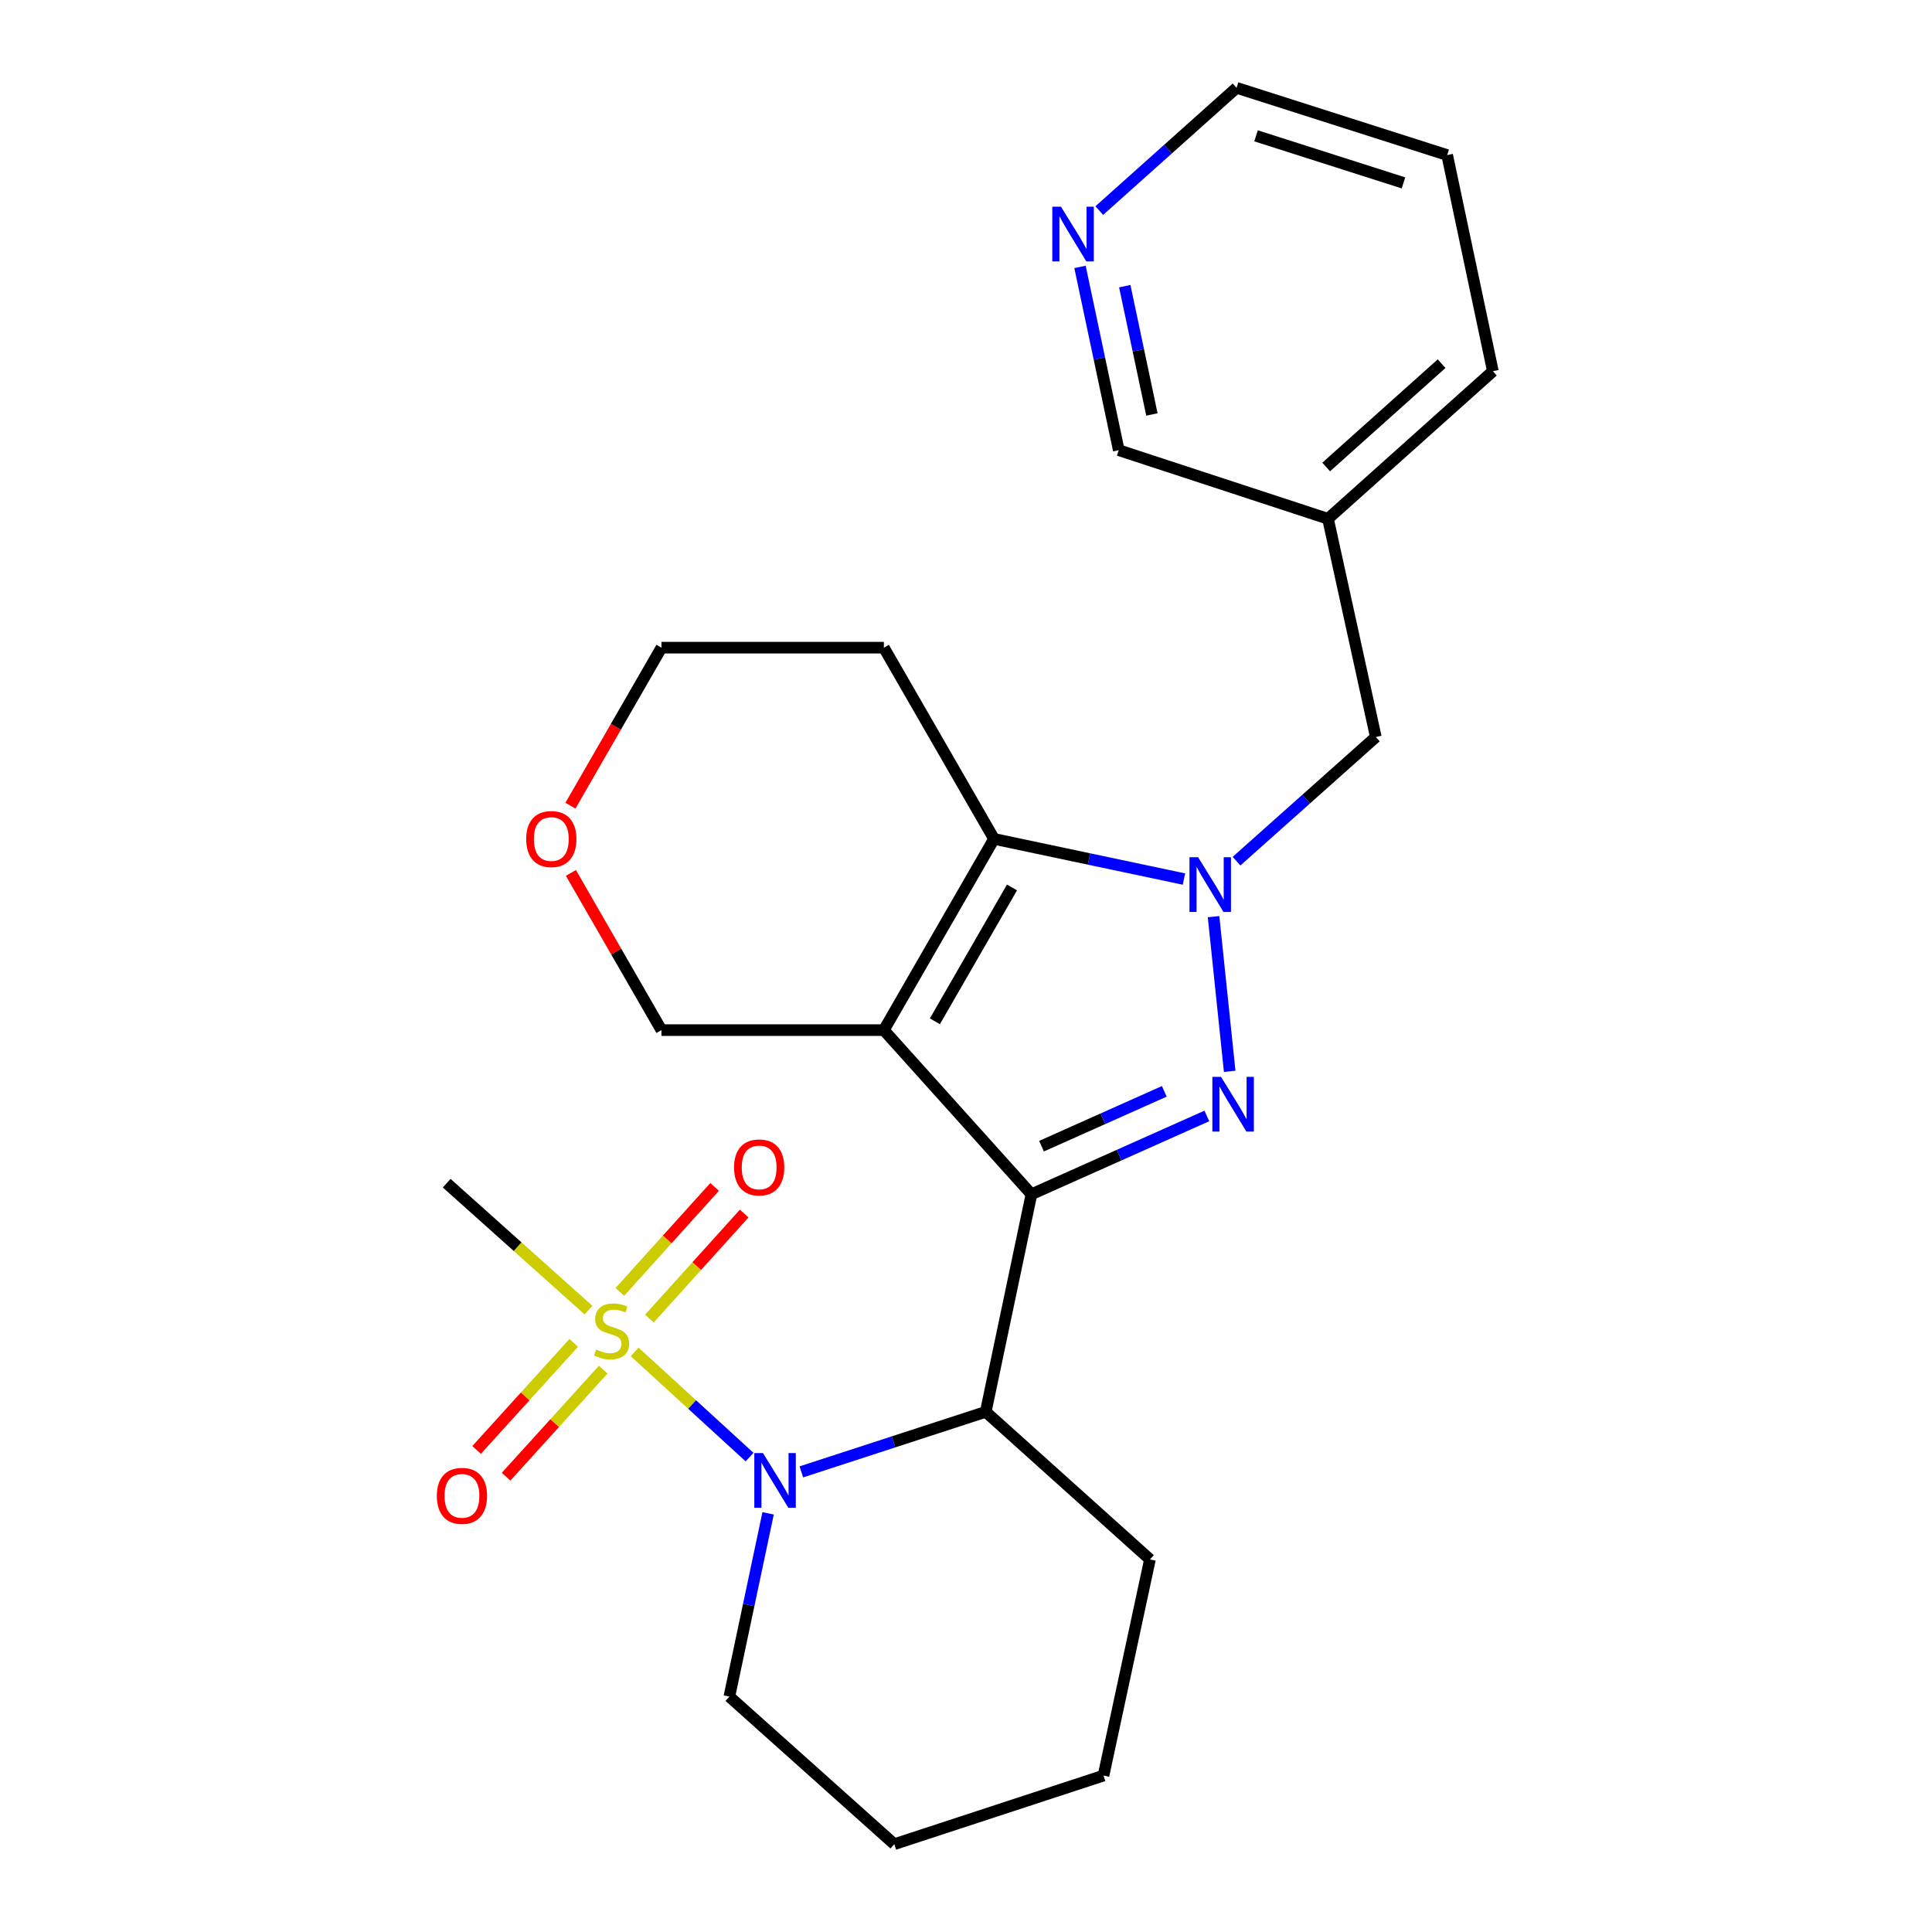 <?xml version='1.0' encoding='iso-8859-1'?>
<svg version='1.1' baseProfile='full'
              xmlns='http://www.w3.org/2000/svg'
                      xmlns:rdkit='http://www.rdkit.org/xml'
                      xmlns:xlink='http://www.w3.org/1999/xlink'
                  xml:space='preserve'
width='1000px' height='1000px' viewBox='0 0 1000 1000'>
<!-- END OF HEADER -->
<rect style='opacity:1.0;fill:#FFFFFF;stroke:none' width='1000' height='1000' x='0' y='0'> </rect>
<path class='bond-0' d='M 533.876,618.153 L 579.267,597.881' style='fill:none;fill-rule:evenodd;stroke:#000000;stroke-width:6px;stroke-linecap:butt;stroke-linejoin:miter;stroke-opacity:1' />
<path class='bond-0' d='M 579.267,597.881 L 624.659,577.61' style='fill:none;fill-rule:evenodd;stroke:#0000FF;stroke-width:6px;stroke-linecap:butt;stroke-linejoin:miter;stroke-opacity:1' />
<path class='bond-0' d='M 539.091,593.256 L 570.865,579.066' style='fill:none;fill-rule:evenodd;stroke:#000000;stroke-width:6px;stroke-linecap:butt;stroke-linejoin:miter;stroke-opacity:1' />
<path class='bond-0' d='M 570.865,579.066 L 602.639,564.876' style='fill:none;fill-rule:evenodd;stroke:#0000FF;stroke-width:6px;stroke-linecap:butt;stroke-linejoin:miter;stroke-opacity:1' />
<path class='bond-1' d='M 533.876,618.153 L 457.485,533.187' style='fill:none;fill-rule:evenodd;stroke:#000000;stroke-width:6px;stroke-linecap:butt;stroke-linejoin:miter;stroke-opacity:1' />
<path class='bond-6' d='M 533.876,618.153 L 510.213,730.764' style='fill:none;fill-rule:evenodd;stroke:#000000;stroke-width:6px;stroke-linecap:butt;stroke-linejoin:miter;stroke-opacity:1' />
<path class='bond-2' d='M 636.483,554.52 L 628.138,474.461' style='fill:none;fill-rule:evenodd;stroke:#0000FF;stroke-width:6px;stroke-linecap:butt;stroke-linejoin:miter;stroke-opacity:1' />
<path class='bond-5' d='M 457.485,533.187 L 514.506,434.21' style='fill:none;fill-rule:evenodd;stroke:#000000;stroke-width:6px;stroke-linecap:butt;stroke-linejoin:miter;stroke-opacity:1' />
<path class='bond-5' d='M 483.893,528.627 L 523.808,459.343' style='fill:none;fill-rule:evenodd;stroke:#000000;stroke-width:6px;stroke-linecap:butt;stroke-linejoin:miter;stroke-opacity:1' />
<path class='bond-10' d='M 457.485,533.187 L 342.366,533.187' style='fill:none;fill-rule:evenodd;stroke:#000000;stroke-width:6px;stroke-linecap:butt;stroke-linejoin:miter;stroke-opacity:1' />
<path class='bond-7' d='M 640.019,445.742 L 676.068,413.611' style='fill:none;fill-rule:evenodd;stroke:#0000FF;stroke-width:6px;stroke-linecap:butt;stroke-linejoin:miter;stroke-opacity:1' />
<path class='bond-7' d='M 676.068,413.611 L 712.118,381.481' style='fill:none;fill-rule:evenodd;stroke:#000000;stroke-width:6px;stroke-linecap:butt;stroke-linejoin:miter;stroke-opacity:1' />
<path class='bond-25' d='M 612.809,454.996 L 563.658,444.603' style='fill:none;fill-rule:evenodd;stroke:#0000FF;stroke-width:6px;stroke-linecap:butt;stroke-linejoin:miter;stroke-opacity:1' />
<path class='bond-25' d='M 563.658,444.603 L 514.506,434.21' style='fill:none;fill-rule:evenodd;stroke:#000000;stroke-width:6px;stroke-linecap:butt;stroke-linejoin:miter;stroke-opacity:1' />
<path class='bond-3' d='M 328.5,699.746 L 358.235,726.967' style='fill:none;fill-rule:evenodd;stroke:#CCCC00;stroke-width:6px;stroke-linecap:butt;stroke-linejoin:miter;stroke-opacity:1' />
<path class='bond-3' d='M 358.235,726.967 L 387.97,754.188' style='fill:none;fill-rule:evenodd;stroke:#0000FF;stroke-width:6px;stroke-linecap:butt;stroke-linejoin:miter;stroke-opacity:1' />
<path class='bond-8' d='M 336.13,682.494 L 360.658,655.32' style='fill:none;fill-rule:evenodd;stroke:#CCCC00;stroke-width:6px;stroke-linecap:butt;stroke-linejoin:miter;stroke-opacity:1' />
<path class='bond-8' d='M 360.658,655.32 L 385.186,628.145' style='fill:none;fill-rule:evenodd;stroke:#FF0000;stroke-width:6px;stroke-linecap:butt;stroke-linejoin:miter;stroke-opacity:1' />
<path class='bond-8' d='M 320.833,668.687 L 345.361,641.513' style='fill:none;fill-rule:evenodd;stroke:#CCCC00;stroke-width:6px;stroke-linecap:butt;stroke-linejoin:miter;stroke-opacity:1' />
<path class='bond-8' d='M 345.361,641.513 L 369.889,614.339' style='fill:none;fill-rule:evenodd;stroke:#FF0000;stroke-width:6px;stroke-linecap:butt;stroke-linejoin:miter;stroke-opacity:1' />
<path class='bond-9' d='M 296.959,695.071 L 271.819,722.783' style='fill:none;fill-rule:evenodd;stroke:#CCCC00;stroke-width:6px;stroke-linecap:butt;stroke-linejoin:miter;stroke-opacity:1' />
<path class='bond-9' d='M 271.819,722.783 L 246.678,750.495' style='fill:none;fill-rule:evenodd;stroke:#FF0000;stroke-width:6px;stroke-linecap:butt;stroke-linejoin:miter;stroke-opacity:1' />
<path class='bond-9' d='M 312.221,708.916 L 287.08,736.628' style='fill:none;fill-rule:evenodd;stroke:#CCCC00;stroke-width:6px;stroke-linecap:butt;stroke-linejoin:miter;stroke-opacity:1' />
<path class='bond-9' d='M 287.08,736.628 L 261.939,764.34' style='fill:none;fill-rule:evenodd;stroke:#FF0000;stroke-width:6px;stroke-linecap:butt;stroke-linejoin:miter;stroke-opacity:1' />
<path class='bond-15' d='M 304.608,678.118 L 267.908,645.267' style='fill:none;fill-rule:evenodd;stroke:#CCCC00;stroke-width:6px;stroke-linecap:butt;stroke-linejoin:miter;stroke-opacity:1' />
<path class='bond-15' d='M 267.908,645.267 L 231.208,612.417' style='fill:none;fill-rule:evenodd;stroke:#000000;stroke-width:6px;stroke-linecap:butt;stroke-linejoin:miter;stroke-opacity:1' />
<path class='bond-4' d='M 414.78,761.844 L 462.497,746.304' style='fill:none;fill-rule:evenodd;stroke:#0000FF;stroke-width:6px;stroke-linecap:butt;stroke-linejoin:miter;stroke-opacity:1' />
<path class='bond-4' d='M 462.497,746.304 L 510.213,730.764' style='fill:none;fill-rule:evenodd;stroke:#000000;stroke-width:6px;stroke-linecap:butt;stroke-linejoin:miter;stroke-opacity:1' />
<path class='bond-16' d='M 397.574,783.294 L 387.542,830.724' style='fill:none;fill-rule:evenodd;stroke:#0000FF;stroke-width:6px;stroke-linecap:butt;stroke-linejoin:miter;stroke-opacity:1' />
<path class='bond-16' d='M 387.542,830.724 L 377.511,878.154' style='fill:none;fill-rule:evenodd;stroke:#000000;stroke-width:6px;stroke-linecap:butt;stroke-linejoin:miter;stroke-opacity:1' />
<path class='bond-13' d='M 514.506,434.21 L 457.485,335.232' style='fill:none;fill-rule:evenodd;stroke:#000000;stroke-width:6px;stroke-linecap:butt;stroke-linejoin:miter;stroke-opacity:1' />
<path class='bond-17' d='M 510.213,730.764 L 595.213,807.155' style='fill:none;fill-rule:evenodd;stroke:#000000;stroke-width:6px;stroke-linecap:butt;stroke-linejoin:miter;stroke-opacity:1' />
<path class='bond-12' d='M 712.118,381.481 L 687.368,268.526' style='fill:none;fill-rule:evenodd;stroke:#000000;stroke-width:6px;stroke-linecap:butt;stroke-linejoin:miter;stroke-opacity:1' />
<path class='bond-14' d='M 342.366,533.187 L 318.934,492.506' style='fill:none;fill-rule:evenodd;stroke:#000000;stroke-width:6px;stroke-linecap:butt;stroke-linejoin:miter;stroke-opacity:1' />
<path class='bond-14' d='M 318.934,492.506 L 295.503,451.825' style='fill:none;fill-rule:evenodd;stroke:#FF0000;stroke-width:6px;stroke-linecap:butt;stroke-linejoin:miter;stroke-opacity:1' />
<path class='bond-11' d='M 559.009,138.155 L 569.04,185.585' style='fill:none;fill-rule:evenodd;stroke:#0000FF;stroke-width:6px;stroke-linecap:butt;stroke-linejoin:miter;stroke-opacity:1' />
<path class='bond-11' d='M 569.04,185.585 L 579.072,233.015' style='fill:none;fill-rule:evenodd;stroke:#000000;stroke-width:6px;stroke-linecap:butt;stroke-linejoin:miter;stroke-opacity:1' />
<path class='bond-11' d='M 582.178,148.12 L 589.2,181.321' style='fill:none;fill-rule:evenodd;stroke:#0000FF;stroke-width:6px;stroke-linecap:butt;stroke-linejoin:miter;stroke-opacity:1' />
<path class='bond-11' d='M 589.2,181.321 L 596.222,214.522' style='fill:none;fill-rule:evenodd;stroke:#000000;stroke-width:6px;stroke-linecap:butt;stroke-linejoin:miter;stroke-opacity:1' />
<path class='bond-28' d='M 568.988,108.994 L 604.515,77.224' style='fill:none;fill-rule:evenodd;stroke:#0000FF;stroke-width:6px;stroke-linecap:butt;stroke-linejoin:miter;stroke-opacity:1' />
<path class='bond-28' d='M 604.515,77.224 L 640.043,45.455' style='fill:none;fill-rule:evenodd;stroke:#000000;stroke-width:6px;stroke-linecap:butt;stroke-linejoin:miter;stroke-opacity:1' />
<path class='bond-18' d='M 687.368,268.526 L 579.072,233.015' style='fill:none;fill-rule:evenodd;stroke:#000000;stroke-width:6px;stroke-linecap:butt;stroke-linejoin:miter;stroke-opacity:1' />
<path class='bond-21' d='M 687.368,268.526 L 772.711,192.135' style='fill:none;fill-rule:evenodd;stroke:#000000;stroke-width:6px;stroke-linecap:butt;stroke-linejoin:miter;stroke-opacity:1' />
<path class='bond-21' d='M 686.426,241.714 L 746.166,188.24' style='fill:none;fill-rule:evenodd;stroke:#000000;stroke-width:6px;stroke-linecap:butt;stroke-linejoin:miter;stroke-opacity:1' />
<path class='bond-27' d='M 457.485,335.232 L 342.366,335.232' style='fill:none;fill-rule:evenodd;stroke:#000000;stroke-width:6px;stroke-linecap:butt;stroke-linejoin:miter;stroke-opacity:1' />
<path class='bond-19' d='M 295.249,417.034 L 318.808,376.133' style='fill:none;fill-rule:evenodd;stroke:#FF0000;stroke-width:6px;stroke-linecap:butt;stroke-linejoin:miter;stroke-opacity:1' />
<path class='bond-19' d='M 318.808,376.133 L 342.366,335.232' style='fill:none;fill-rule:evenodd;stroke:#000000;stroke-width:6px;stroke-linecap:butt;stroke-linejoin:miter;stroke-opacity:1' />
<path class='bond-26' d='M 377.511,878.154 L 462.888,954.545' style='fill:none;fill-rule:evenodd;stroke:#000000;stroke-width:6px;stroke-linecap:butt;stroke-linejoin:miter;stroke-opacity:1' />
<path class='bond-23' d='M 595.213,807.155 L 571.173,919.034' style='fill:none;fill-rule:evenodd;stroke:#000000;stroke-width:6px;stroke-linecap:butt;stroke-linejoin:miter;stroke-opacity:1' />
<path class='bond-20' d='M 640.043,45.455 L 749.048,80.256' style='fill:none;fill-rule:evenodd;stroke:#000000;stroke-width:6px;stroke-linecap:butt;stroke-linejoin:miter;stroke-opacity:1' />
<path class='bond-20' d='M 650.127,70.305 L 726.431,94.665' style='fill:none;fill-rule:evenodd;stroke:#000000;stroke-width:6px;stroke-linecap:butt;stroke-linejoin:miter;stroke-opacity:1' />
<path class='bond-24' d='M 772.711,192.135 L 749.048,80.256' style='fill:none;fill-rule:evenodd;stroke:#000000;stroke-width:6px;stroke-linecap:butt;stroke-linejoin:miter;stroke-opacity:1' />
<path class='bond-22' d='M 462.888,954.545 L 571.173,919.034' style='fill:none;fill-rule:evenodd;stroke:#000000;stroke-width:6px;stroke-linecap:butt;stroke-linejoin:miter;stroke-opacity:1' />
<path  class='atom-1' d='M 631.997 557.377
L 641.277 572.377
Q 642.197 573.857, 643.677 576.537
Q 645.157 579.217, 645.237 579.377
L 645.237 557.377
L 648.997 557.377
L 648.997 585.697
L 645.117 585.697
L 635.157 569.297
Q 633.997 567.377, 632.757 565.177
Q 631.557 562.977, 631.197 562.297
L 631.197 585.697
L 627.517 585.697
L 627.517 557.377
L 631.997 557.377
' fill='#0000FF'/>
<path  class='atom-3' d='M 620.148 443.712
L 629.428 458.712
Q 630.348 460.192, 631.828 462.872
Q 633.308 465.552, 633.388 465.712
L 633.388 443.712
L 637.148 443.712
L 637.148 472.032
L 633.268 472.032
L 623.308 455.632
Q 622.148 453.712, 620.908 451.512
Q 619.708 449.312, 619.348 448.632
L 619.348 472.032
L 615.668 472.032
L 615.668 443.712
L 620.148 443.712
' fill='#0000FF'/>
<path  class='atom-4' d='M 308.551 698.528
Q 308.871 698.648, 310.191 699.208
Q 311.511 699.768, 312.951 700.128
Q 314.431 700.448, 315.871 700.448
Q 318.551 700.448, 320.111 699.168
Q 321.671 697.848, 321.671 695.568
Q 321.671 694.008, 320.871 693.048
Q 320.111 692.088, 318.911 691.568
Q 317.711 691.048, 315.711 690.448
Q 313.191 689.688, 311.671 688.968
Q 310.191 688.248, 309.111 686.728
Q 308.071 685.208, 308.071 682.648
Q 308.071 679.088, 310.471 676.888
Q 312.911 674.688, 317.711 674.688
Q 320.991 674.688, 324.711 676.248
L 323.791 679.328
Q 320.391 677.928, 317.831 677.928
Q 315.071 677.928, 313.551 679.088
Q 312.031 680.208, 312.071 682.168
Q 312.071 683.688, 312.831 684.608
Q 313.631 685.528, 314.751 686.048
Q 315.911 686.568, 317.831 687.168
Q 320.391 687.968, 321.911 688.768
Q 323.431 689.568, 324.511 691.208
Q 325.631 692.808, 325.631 695.568
Q 325.631 699.488, 322.991 701.608
Q 320.391 703.688, 316.031 703.688
Q 313.511 703.688, 311.591 703.128
Q 309.711 702.608, 307.471 701.688
L 308.551 698.528
' fill='#CCCC00'/>
<path  class='atom-5' d='M 394.913 752.115
L 404.193 767.115
Q 405.113 768.595, 406.593 771.275
Q 408.073 773.955, 408.153 774.115
L 408.153 752.115
L 411.913 752.115
L 411.913 780.435
L 408.033 780.435
L 398.073 764.035
Q 396.913 762.115, 395.673 759.915
Q 394.473 757.715, 394.113 757.035
L 394.113 780.435
L 390.433 780.435
L 390.433 752.115
L 394.913 752.115
' fill='#0000FF'/>
<path  class='atom-9' d='M 379.942 604.255
Q 379.942 597.455, 383.302 593.655
Q 386.662 589.855, 392.942 589.855
Q 399.222 589.855, 402.582 593.655
Q 405.942 597.455, 405.942 604.255
Q 405.942 611.135, 402.542 615.055
Q 399.142 618.935, 392.942 618.935
Q 386.702 618.935, 383.302 615.055
Q 379.942 611.175, 379.942 604.255
M 392.942 615.735
Q 397.262 615.735, 399.582 612.855
Q 401.942 609.935, 401.942 604.255
Q 401.942 598.695, 399.582 595.895
Q 397.262 593.055, 392.942 593.055
Q 388.622 593.055, 386.262 595.855
Q 383.942 598.655, 383.942 604.255
Q 383.942 609.975, 386.262 612.855
Q 388.622 615.735, 392.942 615.735
' fill='#FF0000'/>
<path  class='atom-10' d='M 226.107 774.254
Q 226.107 767.454, 229.467 763.654
Q 232.827 759.854, 239.107 759.854
Q 245.387 759.854, 248.747 763.654
Q 252.107 767.454, 252.107 774.254
Q 252.107 781.134, 248.707 785.054
Q 245.307 788.934, 239.107 788.934
Q 232.867 788.934, 229.467 785.054
Q 226.107 781.174, 226.107 774.254
M 239.107 785.734
Q 243.427 785.734, 245.747 782.854
Q 248.107 779.934, 248.107 774.254
Q 248.107 768.694, 245.747 765.894
Q 243.427 763.054, 239.107 763.054
Q 234.787 763.054, 232.427 765.854
Q 230.107 768.654, 230.107 774.254
Q 230.107 779.974, 232.427 782.854
Q 234.787 785.734, 239.107 785.734
' fill='#FF0000'/>
<path  class='atom-12' d='M 549.149 106.976
L 558.429 121.976
Q 559.349 123.456, 560.829 126.136
Q 562.309 128.816, 562.389 128.976
L 562.389 106.976
L 566.149 106.976
L 566.149 135.296
L 562.269 135.296
L 552.309 118.896
Q 551.149 116.976, 549.909 114.776
Q 548.709 112.576, 548.349 111.896
L 548.349 135.296
L 544.669 135.296
L 544.669 106.976
L 549.149 106.976
' fill='#0000FF'/>
<path  class='atom-15' d='M 272.356 434.29
Q 272.356 427.49, 275.716 423.69
Q 279.076 419.89, 285.356 419.89
Q 291.636 419.89, 294.996 423.69
Q 298.356 427.49, 298.356 434.29
Q 298.356 441.17, 294.956 445.09
Q 291.556 448.97, 285.356 448.97
Q 279.116 448.97, 275.716 445.09
Q 272.356 441.21, 272.356 434.29
M 285.356 445.77
Q 289.676 445.77, 291.996 442.89
Q 294.356 439.97, 294.356 434.29
Q 294.356 428.73, 291.996 425.93
Q 289.676 423.09, 285.356 423.09
Q 281.036 423.09, 278.676 425.89
Q 276.356 428.69, 276.356 434.29
Q 276.356 440.01, 278.676 442.89
Q 281.036 445.77, 285.356 445.77
' fill='#FF0000'/>
</svg>

